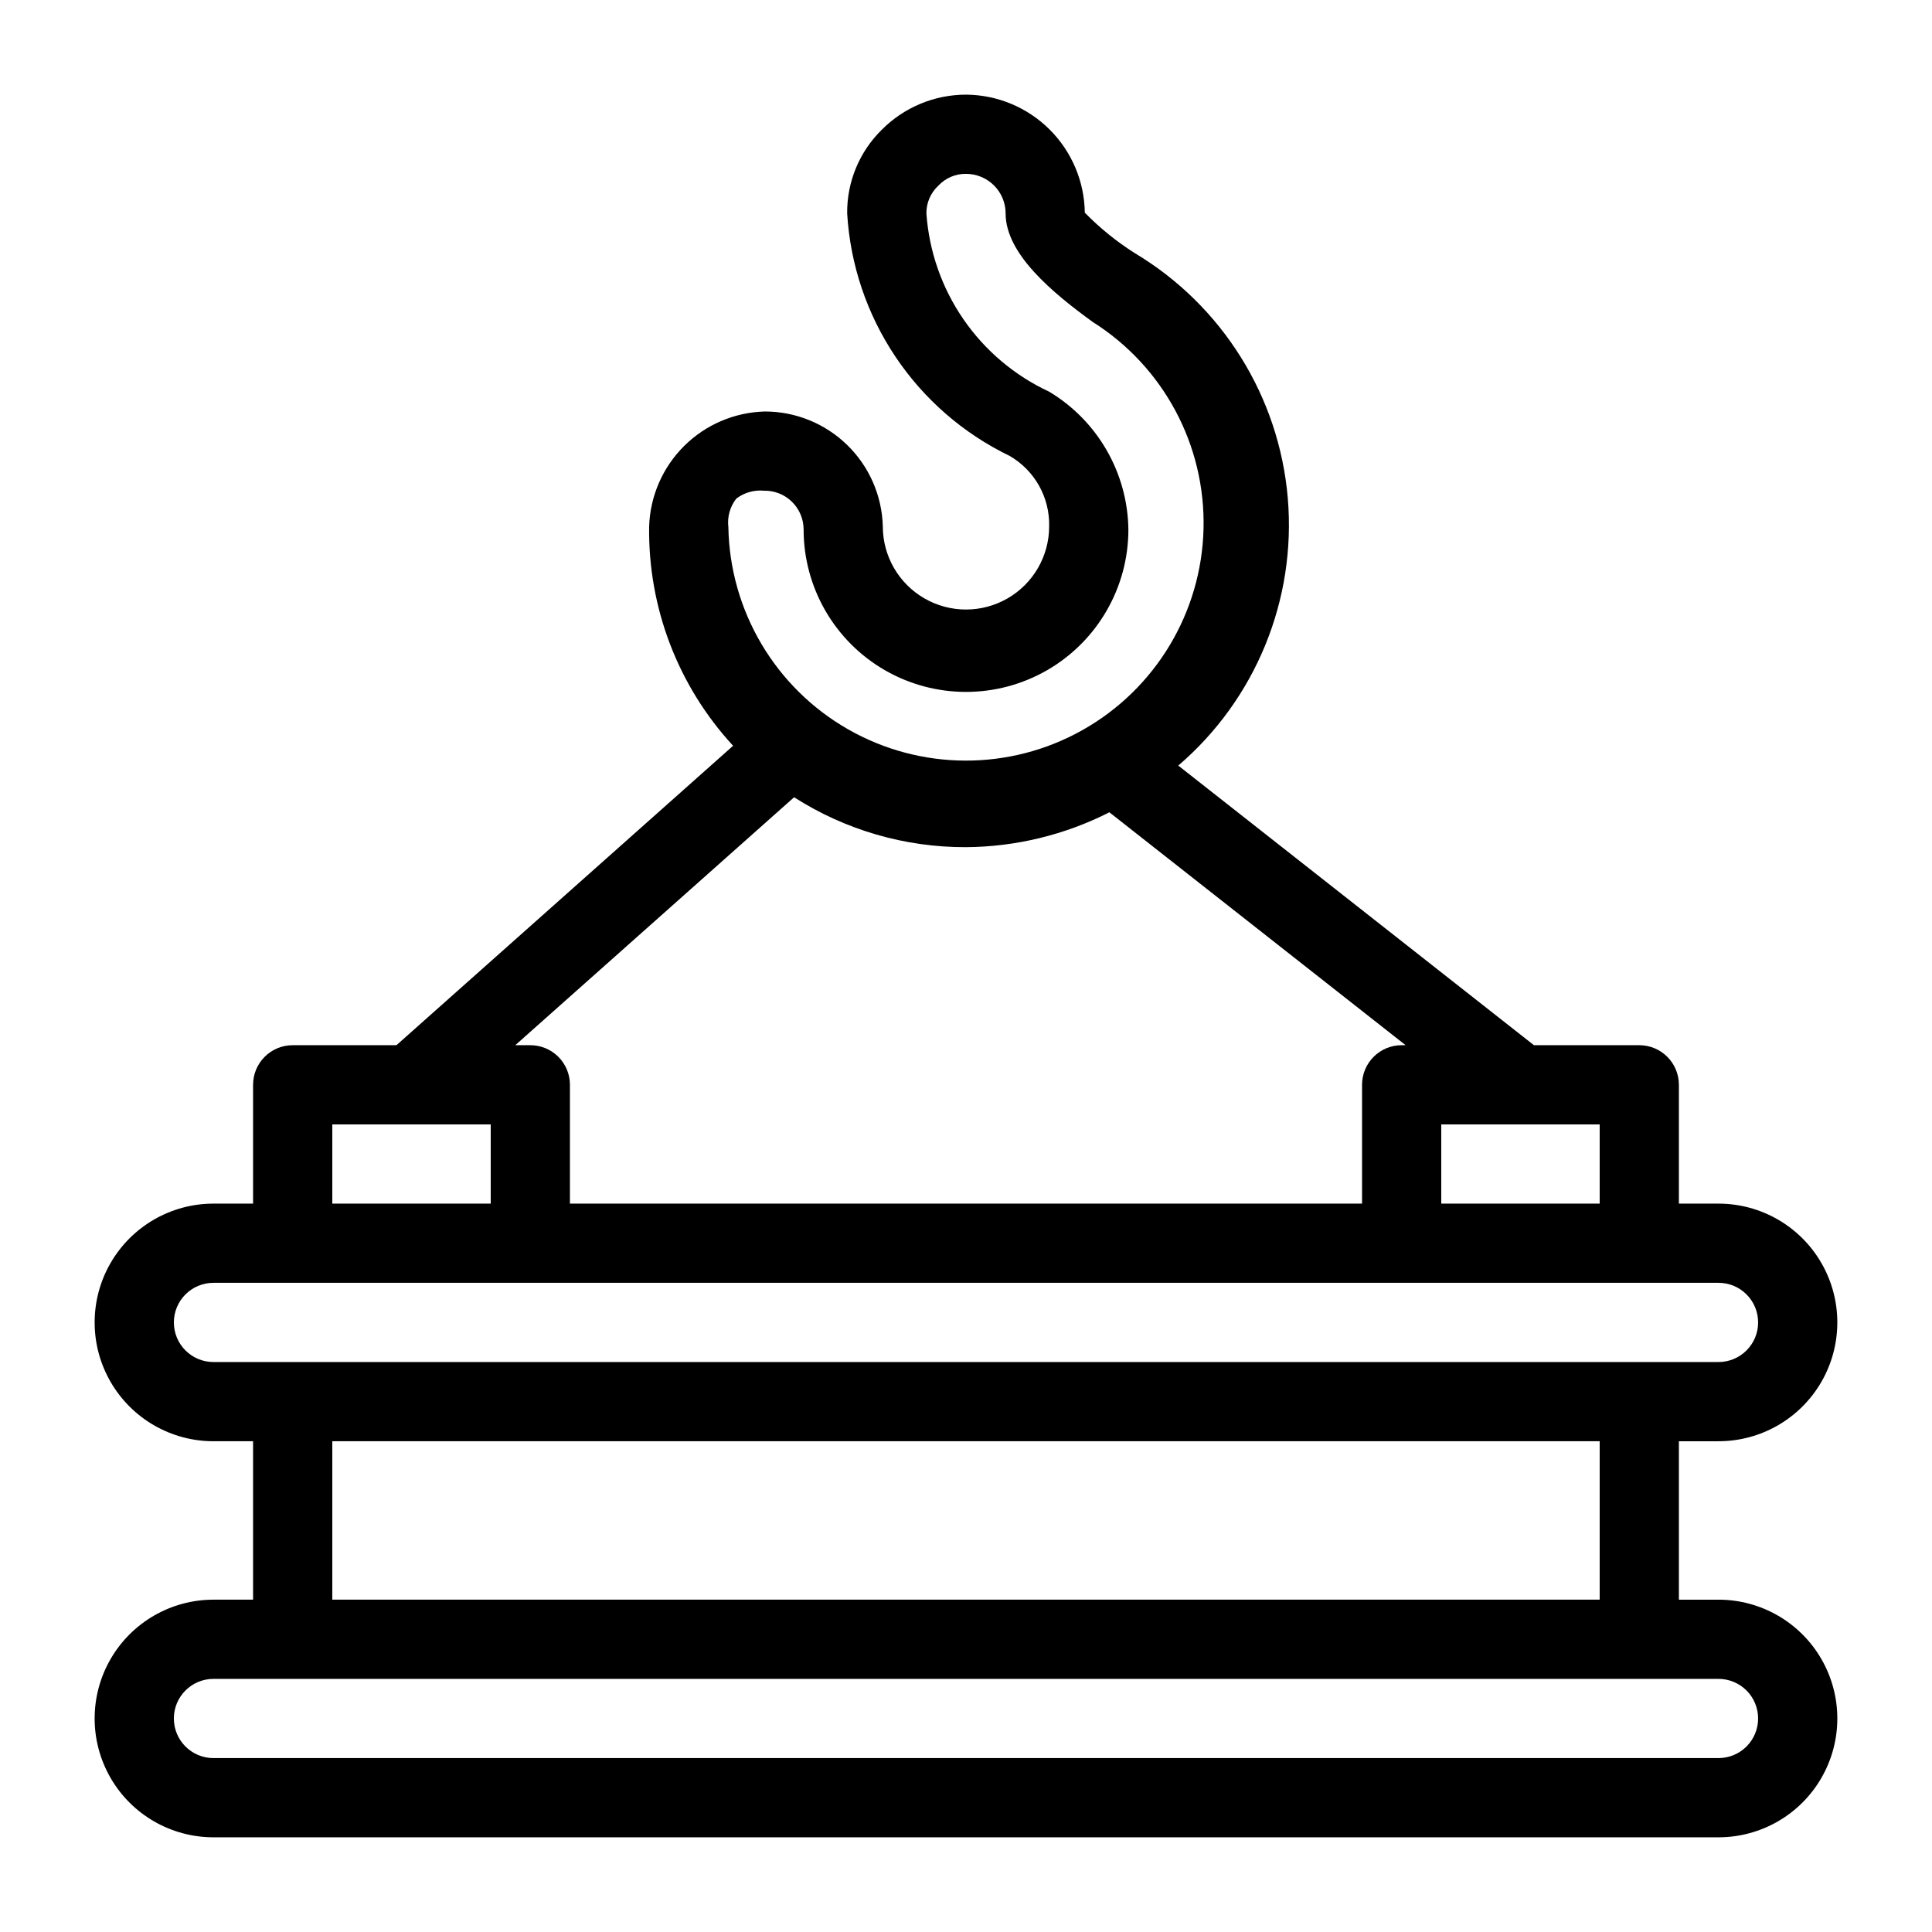 <?xml version="1.0" encoding="UTF-8"?>
<!-- Uploaded to: SVG Repo, www.svgrepo.com, Generator: SVG Repo Mixer Tools -->
<svg fill="#000000" width="800px" height="800px" version="1.1" viewBox="144 144 512 512" xmlns="http://www.w3.org/2000/svg">
 <path d="m599.42 567.93h-10.496v-41.984h10.496c11.25 0 21.645-6 27.27-15.742 5.625-9.742 5.625-21.746 0-31.488s-16.02-15.742-27.27-15.742h-10.496v-31.488c0-2.785-1.105-5.457-3.074-7.422-1.969-1.969-4.637-3.074-7.422-3.074h-27.918l-94.254-74.105c20.508-17.578 31.309-43.949 29.023-70.867-2.289-26.914-17.387-51.086-40.57-64.949-4.805-3.047-9.242-6.641-13.223-10.707-0.113-8.297-3.469-16.219-9.359-22.07-5.887-5.848-13.832-9.152-22.129-9.207-8.352 0.008-16.355 3.328-22.254 9.238-5.988 5.844-9.324 13.883-9.234 22.25 0.812 13.566 5.227 26.672 12.793 37.961 7.562 11.293 18 20.363 30.238 26.273 3.266 1.887 5.965 4.613 7.812 7.902 1.848 3.289 2.773 7.012 2.684 10.781 0 7.875-4.199 15.152-11.02 19.09-6.82 3.938-15.223 3.938-22.043 0-6.82-3.938-11.02-11.215-11.02-19.09-0.219-8.148-3.609-15.891-9.453-21.574-5.844-5.688-13.672-8.867-21.824-8.863-8.027 0.211-15.672 3.477-21.367 9.137-5.695 5.656-9.016 13.277-9.281 21.301-0.309 21.52 7.656 42.332 22.25 58.148l-89.215 79.352h-27.5c-5.797 0-10.496 4.699-10.496 10.496v31.488h-10.496c-11.25 0-21.645 6-27.27 15.742s-5.625 21.746 0 31.488c5.625 9.742 16.02 15.742 27.27 15.742h10.496v41.984h-10.496c-11.25 0-21.645 6.004-27.27 15.746-5.625 9.742-5.625 21.746 0 31.488 5.625 9.742 16.02 15.742 27.27 15.742h398.85c11.25 0 21.645-6 27.27-15.742 5.625-9.742 5.625-21.746 0-31.488-5.625-9.742-16.02-15.746-27.27-15.746zm-31.488-104.96h-41.984v-20.992h41.984zm-228.81-186.83c2.098-1.598 4.723-2.348 7.348-2.098 2.766-0.059 5.434 1 7.41 2.938 1.973 1.934 3.086 4.582 3.086 7.348 0 15.375 8.203 29.582 21.516 37.27 13.316 7.688 29.719 7.688 43.035 0 13.312-7.688 21.516-21.895 21.516-37.27-0.191-14.992-8.137-28.812-20.992-36.527-9.145-4.25-16.988-10.871-22.711-19.176-5.723-8.305-9.113-17.992-9.824-28.055-0.035-2.785 1.109-5.453 3.148-7.348 1.895-2.039 4.562-3.184 7.348-3.148 2.781 0 5.453 1.105 7.422 3.074s3.074 4.637 3.074 7.422c0 10.707 12.387 20.992 23.09 28.758 18.762 11.836 29.914 32.664 29.359 54.84-0.555 22.172-12.73 42.422-32.059 53.301-19.328 10.883-42.957 10.797-62.203-0.23-19.246-11.023-31.273-31.363-31.66-53.539-0.328-2.699 0.426-5.414 2.098-7.559zm-107.06 165.84h41.984v20.992h-41.984zm52.48-20.992h-3.988l73.891-65.707c13.598 8.695 29.414 13.285 45.555 13.227 13.207-0.094 26.215-3.258 37.996-9.238l78.508 61.719h-1.051c-5.797 0-10.496 4.699-10.496 10.496v31.488h-209.92v-31.488c0-2.785-1.105-5.457-3.074-7.422-1.969-1.969-4.641-3.074-7.422-3.074zm-94.465 73.469c0-5.797 4.699-10.496 10.496-10.496h398.85c5.797 0 10.496 4.699 10.496 10.496 0 5.797-4.699 10.496-10.496 10.496h-398.85c-5.797 0-10.496-4.699-10.496-10.496zm41.984 31.488h335.87v41.984h-335.87zm367.36 83.969h-398.85c-5.797 0-10.496-4.699-10.496-10.496s4.699-10.496 10.496-10.496h398.85c2.785 0 5.453 1.105 7.422 3.074s3.074 4.641 3.074 7.422c0 2.785-1.105 5.453-3.074 7.422s-4.637 3.074-7.422 3.074z"/>
</svg>